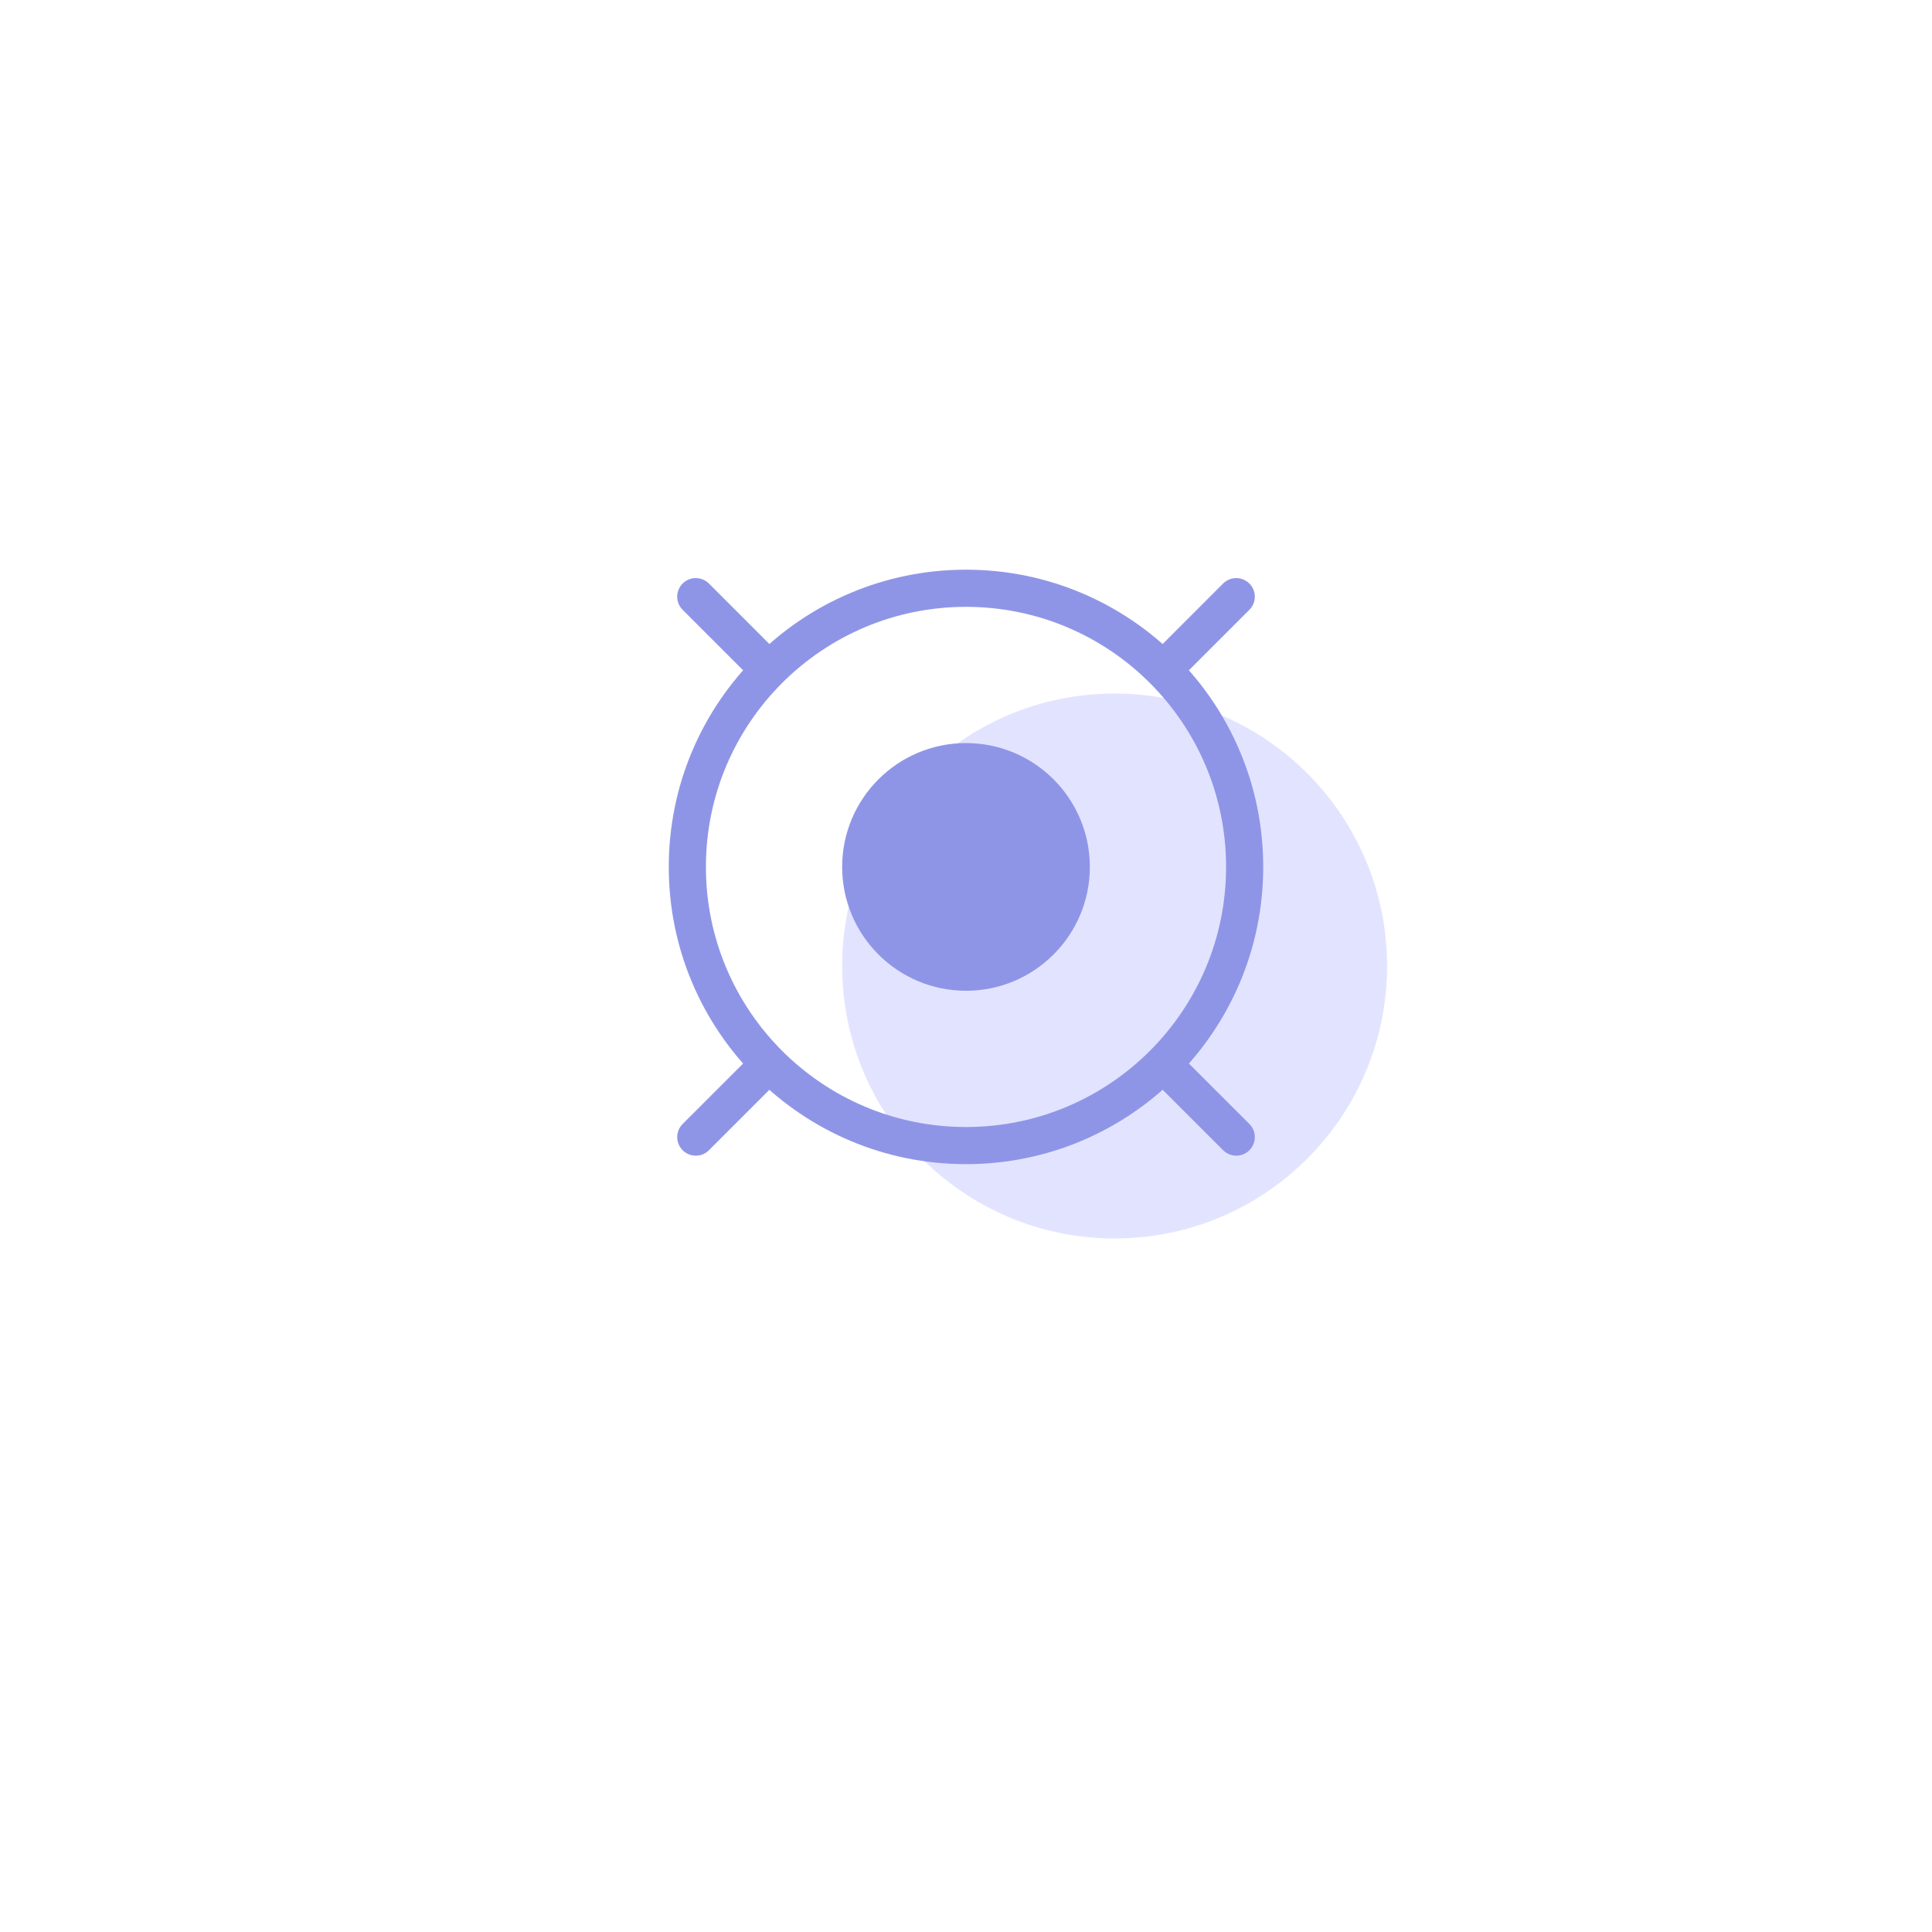 <svg width="78" height="78" viewBox="0 0 78 78" fill="none" xmlns="http://www.w3.org/2000/svg">
<g filter="url(#filter0_d_236_3)">
<circle cx="39" cy="35" r="24" fill="white"/>
</g>
<circle cx="45" cy="39" r="11" fill="#E2E4FF"/>
<circle cx="39" cy="35" r="5" fill="#8F95E6"/>
<circle cx="39" cy="35" r="11.25" stroke="#8F95E6" stroke-width="1.5"/>
<path d="M30.514 26.514L28.09 24.089" stroke="#8F95E6" stroke-width="1.5" stroke-linecap="round"/>
<path d="M47.486 26.514L49.91 24.089" stroke="#8F95E6" stroke-width="1.5" stroke-linecap="round"/>
<path d="M49.911 45.908L47.486 43.484" stroke="#8F95E6" stroke-width="1.5" stroke-linecap="round"/>
<path d="M28.091 45.908L30.516 43.484" stroke="#8F95E6" stroke-width="1.5" stroke-linecap="round"/>
<defs>
<filter id="filter0_d_236_3" x="0" y="0" width="78" height="78" filterUnits="userSpaceOnUse" color-interpolation-filters="sRGB">
<feFlood flood-opacity="0" result="BackgroundImageFix"/>
<feColorMatrix in="SourceAlpha" type="matrix" values="0 0 0 0 0 0 0 0 0 0 0 0 0 0 0 0 0 0 127 0" result="hardAlpha"/>
<feOffset dy="4"/>
<feGaussianBlur stdDeviation="7.5"/>
<feComposite in2="hardAlpha" operator="out"/>
<feColorMatrix type="matrix" values="0 0 0 0 0.875 0 0 0 0 0.915 0 0 0 0 0.946 0 0 0 1 0"/>
<feBlend mode="normal" in2="BackgroundImageFix" result="effect1_dropShadow_236_3"/>
<feBlend mode="normal" in="SourceGraphic" in2="effect1_dropShadow_236_3" result="shape"/>
</filter>
</defs>
</svg>
